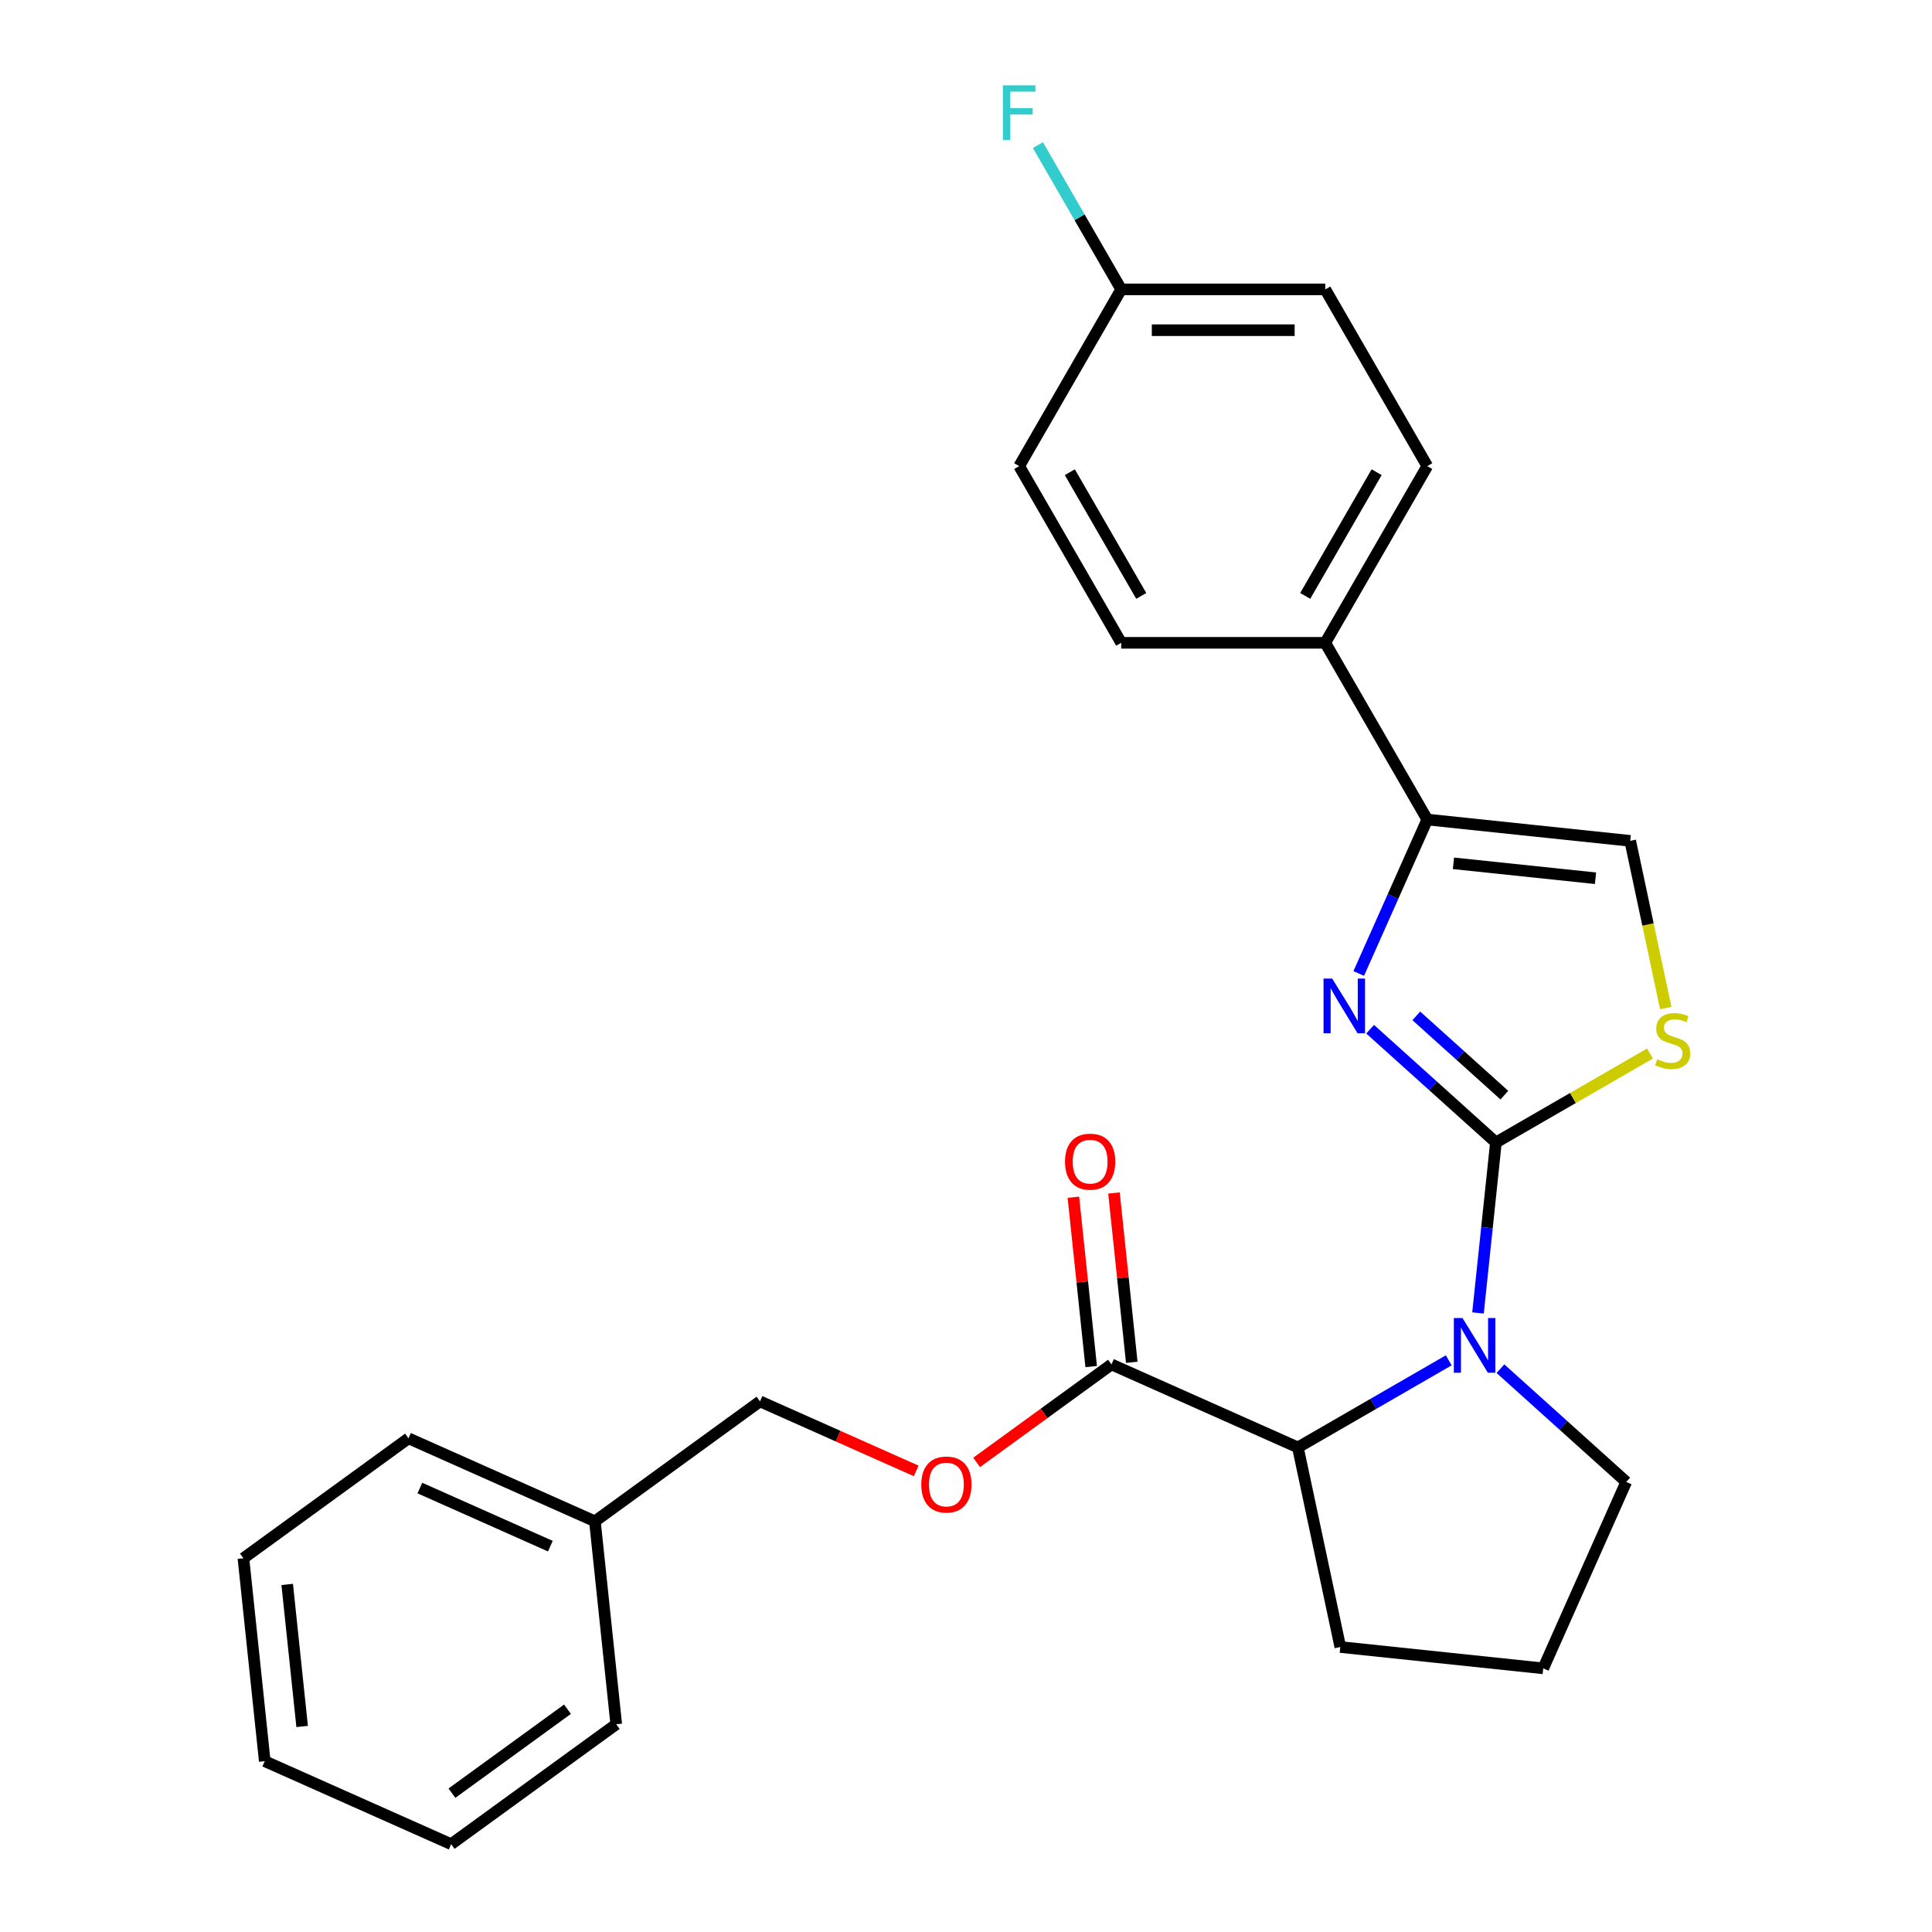<?xml version='1.0' encoding='iso-8859-1'?>
<svg version='1.1' baseProfile='full'
              xmlns='http://www.w3.org/2000/svg'
                      xmlns:rdkit='http://www.rdkit.org/xml'
                      xmlns:xlink='http://www.w3.org/1999/xlink'
                  xml:space='preserve'
width='1000px' height='1000px' viewBox='0 0 1000 1000'>
<!-- END OF HEADER -->
<rect style='opacity:1.0;fill:#FFFFFF;stroke:none' width='1000' height='1000' x='0' y='0'> </rect>
<path class='bond-0' d='M 774.287,591.342 L 741.733,562.031' style='fill:none;fill-rule:evenodd;stroke:#000000;stroke-width:6px;stroke-linecap:butt;stroke-linejoin:miter;stroke-opacity:1' />
<path class='bond-0' d='M 741.733,562.031 L 709.18,532.719' style='fill:none;fill-rule:evenodd;stroke:#0000FF;stroke-width:6px;stroke-linecap:butt;stroke-linejoin:miter;stroke-opacity:1' />
<path class='bond-0' d='M 778.655,566.851 L 755.868,546.333' style='fill:none;fill-rule:evenodd;stroke:#000000;stroke-width:6px;stroke-linecap:butt;stroke-linejoin:miter;stroke-opacity:1' />
<path class='bond-0' d='M 755.868,546.333 L 733.08,525.815' style='fill:none;fill-rule:evenodd;stroke:#0000FF;stroke-width:6px;stroke-linecap:butt;stroke-linejoin:miter;stroke-opacity:1' />
<path class='bond-1' d='M 774.287,591.342 L 769.65,635.46' style='fill:none;fill-rule:evenodd;stroke:#000000;stroke-width:6px;stroke-linecap:butt;stroke-linejoin:miter;stroke-opacity:1' />
<path class='bond-1' d='M 769.65,635.46 L 765.013,679.578' style='fill:none;fill-rule:evenodd;stroke:#0000FF;stroke-width:6px;stroke-linecap:butt;stroke-linejoin:miter;stroke-opacity:1' />
<path class='bond-3' d='M 774.287,591.342 L 814.16,568.322' style='fill:none;fill-rule:evenodd;stroke:#000000;stroke-width:6px;stroke-linecap:butt;stroke-linejoin:miter;stroke-opacity:1' />
<path class='bond-3' d='M 814.16,568.322 L 854.032,545.301' style='fill:none;fill-rule:evenodd;stroke:#CCCC00;stroke-width:6px;stroke-linecap:butt;stroke-linejoin:miter;stroke-opacity:1' />
<path class='bond-2' d='M 703.28,503.871 L 721.018,464.029' style='fill:none;fill-rule:evenodd;stroke:#0000FF;stroke-width:6px;stroke-linecap:butt;stroke-linejoin:miter;stroke-opacity:1' />
<path class='bond-2' d='M 721.018,464.029 L 738.757,424.187' style='fill:none;fill-rule:evenodd;stroke:#000000;stroke-width:6px;stroke-linecap:butt;stroke-linejoin:miter;stroke-opacity:1' />
<path class='bond-4' d='M 749.867,704.104 L 710.824,726.645' style='fill:none;fill-rule:evenodd;stroke:#0000FF;stroke-width:6px;stroke-linecap:butt;stroke-linejoin:miter;stroke-opacity:1' />
<path class='bond-4' d='M 710.824,726.645 L 671.782,749.186' style='fill:none;fill-rule:evenodd;stroke:#000000;stroke-width:6px;stroke-linecap:butt;stroke-linejoin:miter;stroke-opacity:1' />
<path class='bond-12' d='M 776.628,708.427 L 809.181,737.738' style='fill:none;fill-rule:evenodd;stroke:#0000FF;stroke-width:6px;stroke-linecap:butt;stroke-linejoin:miter;stroke-opacity:1' />
<path class='bond-12' d='M 809.181,737.738 L 841.735,767.049' style='fill:none;fill-rule:evenodd;stroke:#000000;stroke-width:6px;stroke-linecap:butt;stroke-linejoin:miter;stroke-opacity:1' />
<path class='bond-7' d='M 738.757,424.187 L 685.949,332.721' style='fill:none;fill-rule:evenodd;stroke:#000000;stroke-width:6px;stroke-linecap:butt;stroke-linejoin:miter;stroke-opacity:1' />
<path class='bond-26' d='M 738.757,424.187 L 843.794,435.227' style='fill:none;fill-rule:evenodd;stroke:#000000;stroke-width:6px;stroke-linecap:butt;stroke-linejoin:miter;stroke-opacity:1' />
<path class='bond-26' d='M 752.305,446.85 L 825.83,454.578' style='fill:none;fill-rule:evenodd;stroke:#000000;stroke-width:6px;stroke-linecap:butt;stroke-linejoin:miter;stroke-opacity:1' />
<path class='bond-5' d='M 862.19,521.774 L 852.992,478.5' style='fill:none;fill-rule:evenodd;stroke:#CCCC00;stroke-width:6px;stroke-linecap:butt;stroke-linejoin:miter;stroke-opacity:1' />
<path class='bond-5' d='M 852.992,478.5 L 843.794,435.227' style='fill:none;fill-rule:evenodd;stroke:#000000;stroke-width:6px;stroke-linecap:butt;stroke-linejoin:miter;stroke-opacity:1' />
<path class='bond-6' d='M 671.782,749.186 L 575.297,706.229' style='fill:none;fill-rule:evenodd;stroke:#000000;stroke-width:6px;stroke-linecap:butt;stroke-linejoin:miter;stroke-opacity:1' />
<path class='bond-19' d='M 671.782,749.186 L 693.74,852.494' style='fill:none;fill-rule:evenodd;stroke:#000000;stroke-width:6px;stroke-linecap:butt;stroke-linejoin:miter;stroke-opacity:1' />
<path class='bond-8' d='M 575.297,706.229 L 540.395,731.587' style='fill:none;fill-rule:evenodd;stroke:#000000;stroke-width:6px;stroke-linecap:butt;stroke-linejoin:miter;stroke-opacity:1' />
<path class='bond-8' d='M 540.395,731.587 L 505.493,756.945' style='fill:none;fill-rule:evenodd;stroke:#FF0000;stroke-width:6px;stroke-linecap:butt;stroke-linejoin:miter;stroke-opacity:1' />
<path class='bond-9' d='M 585.801,705.125 L 581.195,661.307' style='fill:none;fill-rule:evenodd;stroke:#000000;stroke-width:6px;stroke-linecap:butt;stroke-linejoin:miter;stroke-opacity:1' />
<path class='bond-9' d='M 581.195,661.307 L 576.59,617.488' style='fill:none;fill-rule:evenodd;stroke:#FF0000;stroke-width:6px;stroke-linecap:butt;stroke-linejoin:miter;stroke-opacity:1' />
<path class='bond-9' d='M 564.794,707.333 L 560.188,663.515' style='fill:none;fill-rule:evenodd;stroke:#000000;stroke-width:6px;stroke-linecap:butt;stroke-linejoin:miter;stroke-opacity:1' />
<path class='bond-9' d='M 560.188,663.515 L 555.583,619.696' style='fill:none;fill-rule:evenodd;stroke:#FF0000;stroke-width:6px;stroke-linecap:butt;stroke-linejoin:miter;stroke-opacity:1' />
<path class='bond-10' d='M 685.949,332.721 L 738.757,241.256' style='fill:none;fill-rule:evenodd;stroke:#000000;stroke-width:6px;stroke-linecap:butt;stroke-linejoin:miter;stroke-opacity:1' />
<path class='bond-10' d='M 675.578,308.44 L 712.543,244.414' style='fill:none;fill-rule:evenodd;stroke:#000000;stroke-width:6px;stroke-linecap:butt;stroke-linejoin:miter;stroke-opacity:1' />
<path class='bond-11' d='M 685.949,332.721 L 580.334,332.721' style='fill:none;fill-rule:evenodd;stroke:#000000;stroke-width:6px;stroke-linecap:butt;stroke-linejoin:miter;stroke-opacity:1' />
<path class='bond-13' d='M 474.212,761.344 L 433.79,743.347' style='fill:none;fill-rule:evenodd;stroke:#FF0000;stroke-width:6px;stroke-linecap:butt;stroke-linejoin:miter;stroke-opacity:1' />
<path class='bond-13' d='M 433.79,743.347 L 393.368,725.35' style='fill:none;fill-rule:evenodd;stroke:#000000;stroke-width:6px;stroke-linecap:butt;stroke-linejoin:miter;stroke-opacity:1' />
<path class='bond-15' d='M 738.757,241.256 L 685.949,149.79' style='fill:none;fill-rule:evenodd;stroke:#000000;stroke-width:6px;stroke-linecap:butt;stroke-linejoin:miter;stroke-opacity:1' />
<path class='bond-16' d='M 580.334,332.721 L 527.526,241.256' style='fill:none;fill-rule:evenodd;stroke:#000000;stroke-width:6px;stroke-linecap:butt;stroke-linejoin:miter;stroke-opacity:1' />
<path class='bond-16' d='M 590.706,308.44 L 553.741,244.414' style='fill:none;fill-rule:evenodd;stroke:#000000;stroke-width:6px;stroke-linecap:butt;stroke-linejoin:miter;stroke-opacity:1' />
<path class='bond-20' d='M 841.735,767.049 L 798.777,863.534' style='fill:none;fill-rule:evenodd;stroke:#000000;stroke-width:6px;stroke-linecap:butt;stroke-linejoin:miter;stroke-opacity:1' />
<path class='bond-18' d='M 393.368,725.35 L 307.924,787.43' style='fill:none;fill-rule:evenodd;stroke:#000000;stroke-width:6px;stroke-linecap:butt;stroke-linejoin:miter;stroke-opacity:1' />
<path class='bond-14' d='M 580.334,149.79 L 527.526,241.256' style='fill:none;fill-rule:evenodd;stroke:#000000;stroke-width:6px;stroke-linecap:butt;stroke-linejoin:miter;stroke-opacity:1' />
<path class='bond-17' d='M 580.334,149.79 L 558.78,112.458' style='fill:none;fill-rule:evenodd;stroke:#000000;stroke-width:6px;stroke-linecap:butt;stroke-linejoin:miter;stroke-opacity:1' />
<path class='bond-17' d='M 558.78,112.458 L 537.226,75.125' style='fill:none;fill-rule:evenodd;stroke:#33CCCC;stroke-width:6px;stroke-linecap:butt;stroke-linejoin:miter;stroke-opacity:1' />
<path class='bond-28' d='M 580.334,149.79 L 685.949,149.79' style='fill:none;fill-rule:evenodd;stroke:#000000;stroke-width:6px;stroke-linecap:butt;stroke-linejoin:miter;stroke-opacity:1' />
<path class='bond-28' d='M 596.176,170.913 L 670.107,170.913' style='fill:none;fill-rule:evenodd;stroke:#000000;stroke-width:6px;stroke-linecap:butt;stroke-linejoin:miter;stroke-opacity:1' />
<path class='bond-21' d='M 307.924,787.43 L 211.439,744.472' style='fill:none;fill-rule:evenodd;stroke:#000000;stroke-width:6px;stroke-linecap:butt;stroke-linejoin:miter;stroke-opacity:1' />
<path class='bond-21' d='M 284.859,800.283 L 217.32,770.212' style='fill:none;fill-rule:evenodd;stroke:#000000;stroke-width:6px;stroke-linecap:butt;stroke-linejoin:miter;stroke-opacity:1' />
<path class='bond-22' d='M 307.924,787.43 L 318.963,892.466' style='fill:none;fill-rule:evenodd;stroke:#000000;stroke-width:6px;stroke-linecap:butt;stroke-linejoin:miter;stroke-opacity:1' />
<path class='bond-27' d='M 693.74,852.494 L 798.777,863.534' style='fill:none;fill-rule:evenodd;stroke:#000000;stroke-width:6px;stroke-linecap:butt;stroke-linejoin:miter;stroke-opacity:1' />
<path class='bond-23' d='M 211.439,744.472 L 125.994,806.551' style='fill:none;fill-rule:evenodd;stroke:#000000;stroke-width:6px;stroke-linecap:butt;stroke-linejoin:miter;stroke-opacity:1' />
<path class='bond-24' d='M 318.963,892.466 L 233.519,954.545' style='fill:none;fill-rule:evenodd;stroke:#000000;stroke-width:6px;stroke-linecap:butt;stroke-linejoin:miter;stroke-opacity:1' />
<path class='bond-24' d='M 293.731,884.689 L 233.92,928.145' style='fill:none;fill-rule:evenodd;stroke:#000000;stroke-width:6px;stroke-linecap:butt;stroke-linejoin:miter;stroke-opacity:1' />
<path class='bond-29' d='M 125.994,806.551 L 137.034,911.588' style='fill:none;fill-rule:evenodd;stroke:#000000;stroke-width:6px;stroke-linecap:butt;stroke-linejoin:miter;stroke-opacity:1' />
<path class='bond-29' d='M 148.658,820.099 L 156.386,893.624' style='fill:none;fill-rule:evenodd;stroke:#000000;stroke-width:6px;stroke-linecap:butt;stroke-linejoin:miter;stroke-opacity:1' />
<path class='bond-25' d='M 233.519,954.545 L 137.034,911.588' style='fill:none;fill-rule:evenodd;stroke:#000000;stroke-width:6px;stroke-linecap:butt;stroke-linejoin:miter;stroke-opacity:1' />
<path  class='atom-1' d='M 689.54 506.512
L 698.82 521.512
Q 699.74 522.992, 701.22 525.672
Q 702.7 528.352, 702.78 528.512
L 702.78 506.512
L 706.54 506.512
L 706.54 534.832
L 702.66 534.832
L 692.7 518.432
Q 691.54 516.512, 690.3 514.312
Q 689.1 512.112, 688.74 511.432
L 688.74 534.832
L 685.06 534.832
L 685.06 506.512
L 689.54 506.512
' fill='#0000FF'/>
<path  class='atom-2' d='M 756.987 682.219
L 766.267 697.219
Q 767.187 698.699, 768.667 701.379
Q 770.147 704.059, 770.227 704.219
L 770.227 682.219
L 773.987 682.219
L 773.987 710.539
L 770.107 710.539
L 760.147 694.139
Q 758.987 692.219, 757.747 690.019
Q 756.547 687.819, 756.187 687.139
L 756.187 710.539
L 752.507 710.539
L 752.507 682.219
L 756.987 682.219
' fill='#0000FF'/>
<path  class='atom-4' d='M 857.753 548.254
Q 858.073 548.374, 859.393 548.934
Q 860.713 549.494, 862.153 549.854
Q 863.633 550.174, 865.073 550.174
Q 867.753 550.174, 869.313 548.894
Q 870.873 547.574, 870.873 545.294
Q 870.873 543.734, 870.073 542.774
Q 869.313 541.814, 868.113 541.294
Q 866.913 540.774, 864.913 540.174
Q 862.393 539.414, 860.873 538.694
Q 859.393 537.974, 858.313 536.454
Q 857.273 534.934, 857.273 532.374
Q 857.273 528.814, 859.673 526.614
Q 862.113 524.414, 866.913 524.414
Q 870.193 524.414, 873.913 525.974
L 872.993 529.054
Q 869.593 527.654, 867.033 527.654
Q 864.273 527.654, 862.753 528.814
Q 861.233 529.934, 861.273 531.894
Q 861.273 533.414, 862.033 534.334
Q 862.833 535.254, 863.953 535.774
Q 865.113 536.294, 867.033 536.894
Q 869.593 537.694, 871.113 538.494
Q 872.633 539.294, 873.713 540.934
Q 874.833 542.534, 874.833 545.294
Q 874.833 549.214, 872.193 551.334
Q 869.593 553.414, 865.233 553.414
Q 862.713 553.414, 860.793 552.854
Q 858.913 552.334, 856.673 551.414
L 857.753 548.254
' fill='#CCCC00'/>
<path  class='atom-9' d='M 476.853 768.388
Q 476.853 761.588, 480.213 757.788
Q 483.573 753.988, 489.853 753.988
Q 496.133 753.988, 499.493 757.788
Q 502.853 761.588, 502.853 768.388
Q 502.853 775.268, 499.453 779.188
Q 496.053 783.068, 489.853 783.068
Q 483.613 783.068, 480.213 779.188
Q 476.853 775.308, 476.853 768.388
M 489.853 779.868
Q 494.173 779.868, 496.493 776.988
Q 498.853 774.068, 498.853 768.388
Q 498.853 762.828, 496.493 760.028
Q 494.173 757.188, 489.853 757.188
Q 485.533 757.188, 483.173 759.988
Q 480.853 762.788, 480.853 768.388
Q 480.853 774.108, 483.173 776.988
Q 485.533 779.868, 489.853 779.868
' fill='#FF0000'/>
<path  class='atom-10' d='M 551.257 601.272
Q 551.257 594.472, 554.617 590.672
Q 557.977 586.872, 564.257 586.872
Q 570.537 586.872, 573.897 590.672
Q 577.257 594.472, 577.257 601.272
Q 577.257 608.152, 573.857 612.072
Q 570.457 615.952, 564.257 615.952
Q 558.017 615.952, 554.617 612.072
Q 551.257 608.192, 551.257 601.272
M 564.257 612.752
Q 568.577 612.752, 570.897 609.872
Q 573.257 606.952, 573.257 601.272
Q 573.257 595.712, 570.897 592.912
Q 568.577 590.072, 564.257 590.072
Q 559.937 590.072, 557.577 592.872
Q 555.257 595.672, 555.257 601.272
Q 555.257 606.992, 557.577 609.872
Q 559.937 612.752, 564.257 612.752
' fill='#FF0000'/>
<path  class='atom-18' d='M 519.106 44.165
L 535.946 44.165
L 535.946 47.405
L 522.906 47.405
L 522.906 56.005
L 534.506 56.005
L 534.506 59.285
L 522.906 59.285
L 522.906 72.485
L 519.106 72.485
L 519.106 44.165
' fill='#33CCCC'/>
</svg>
